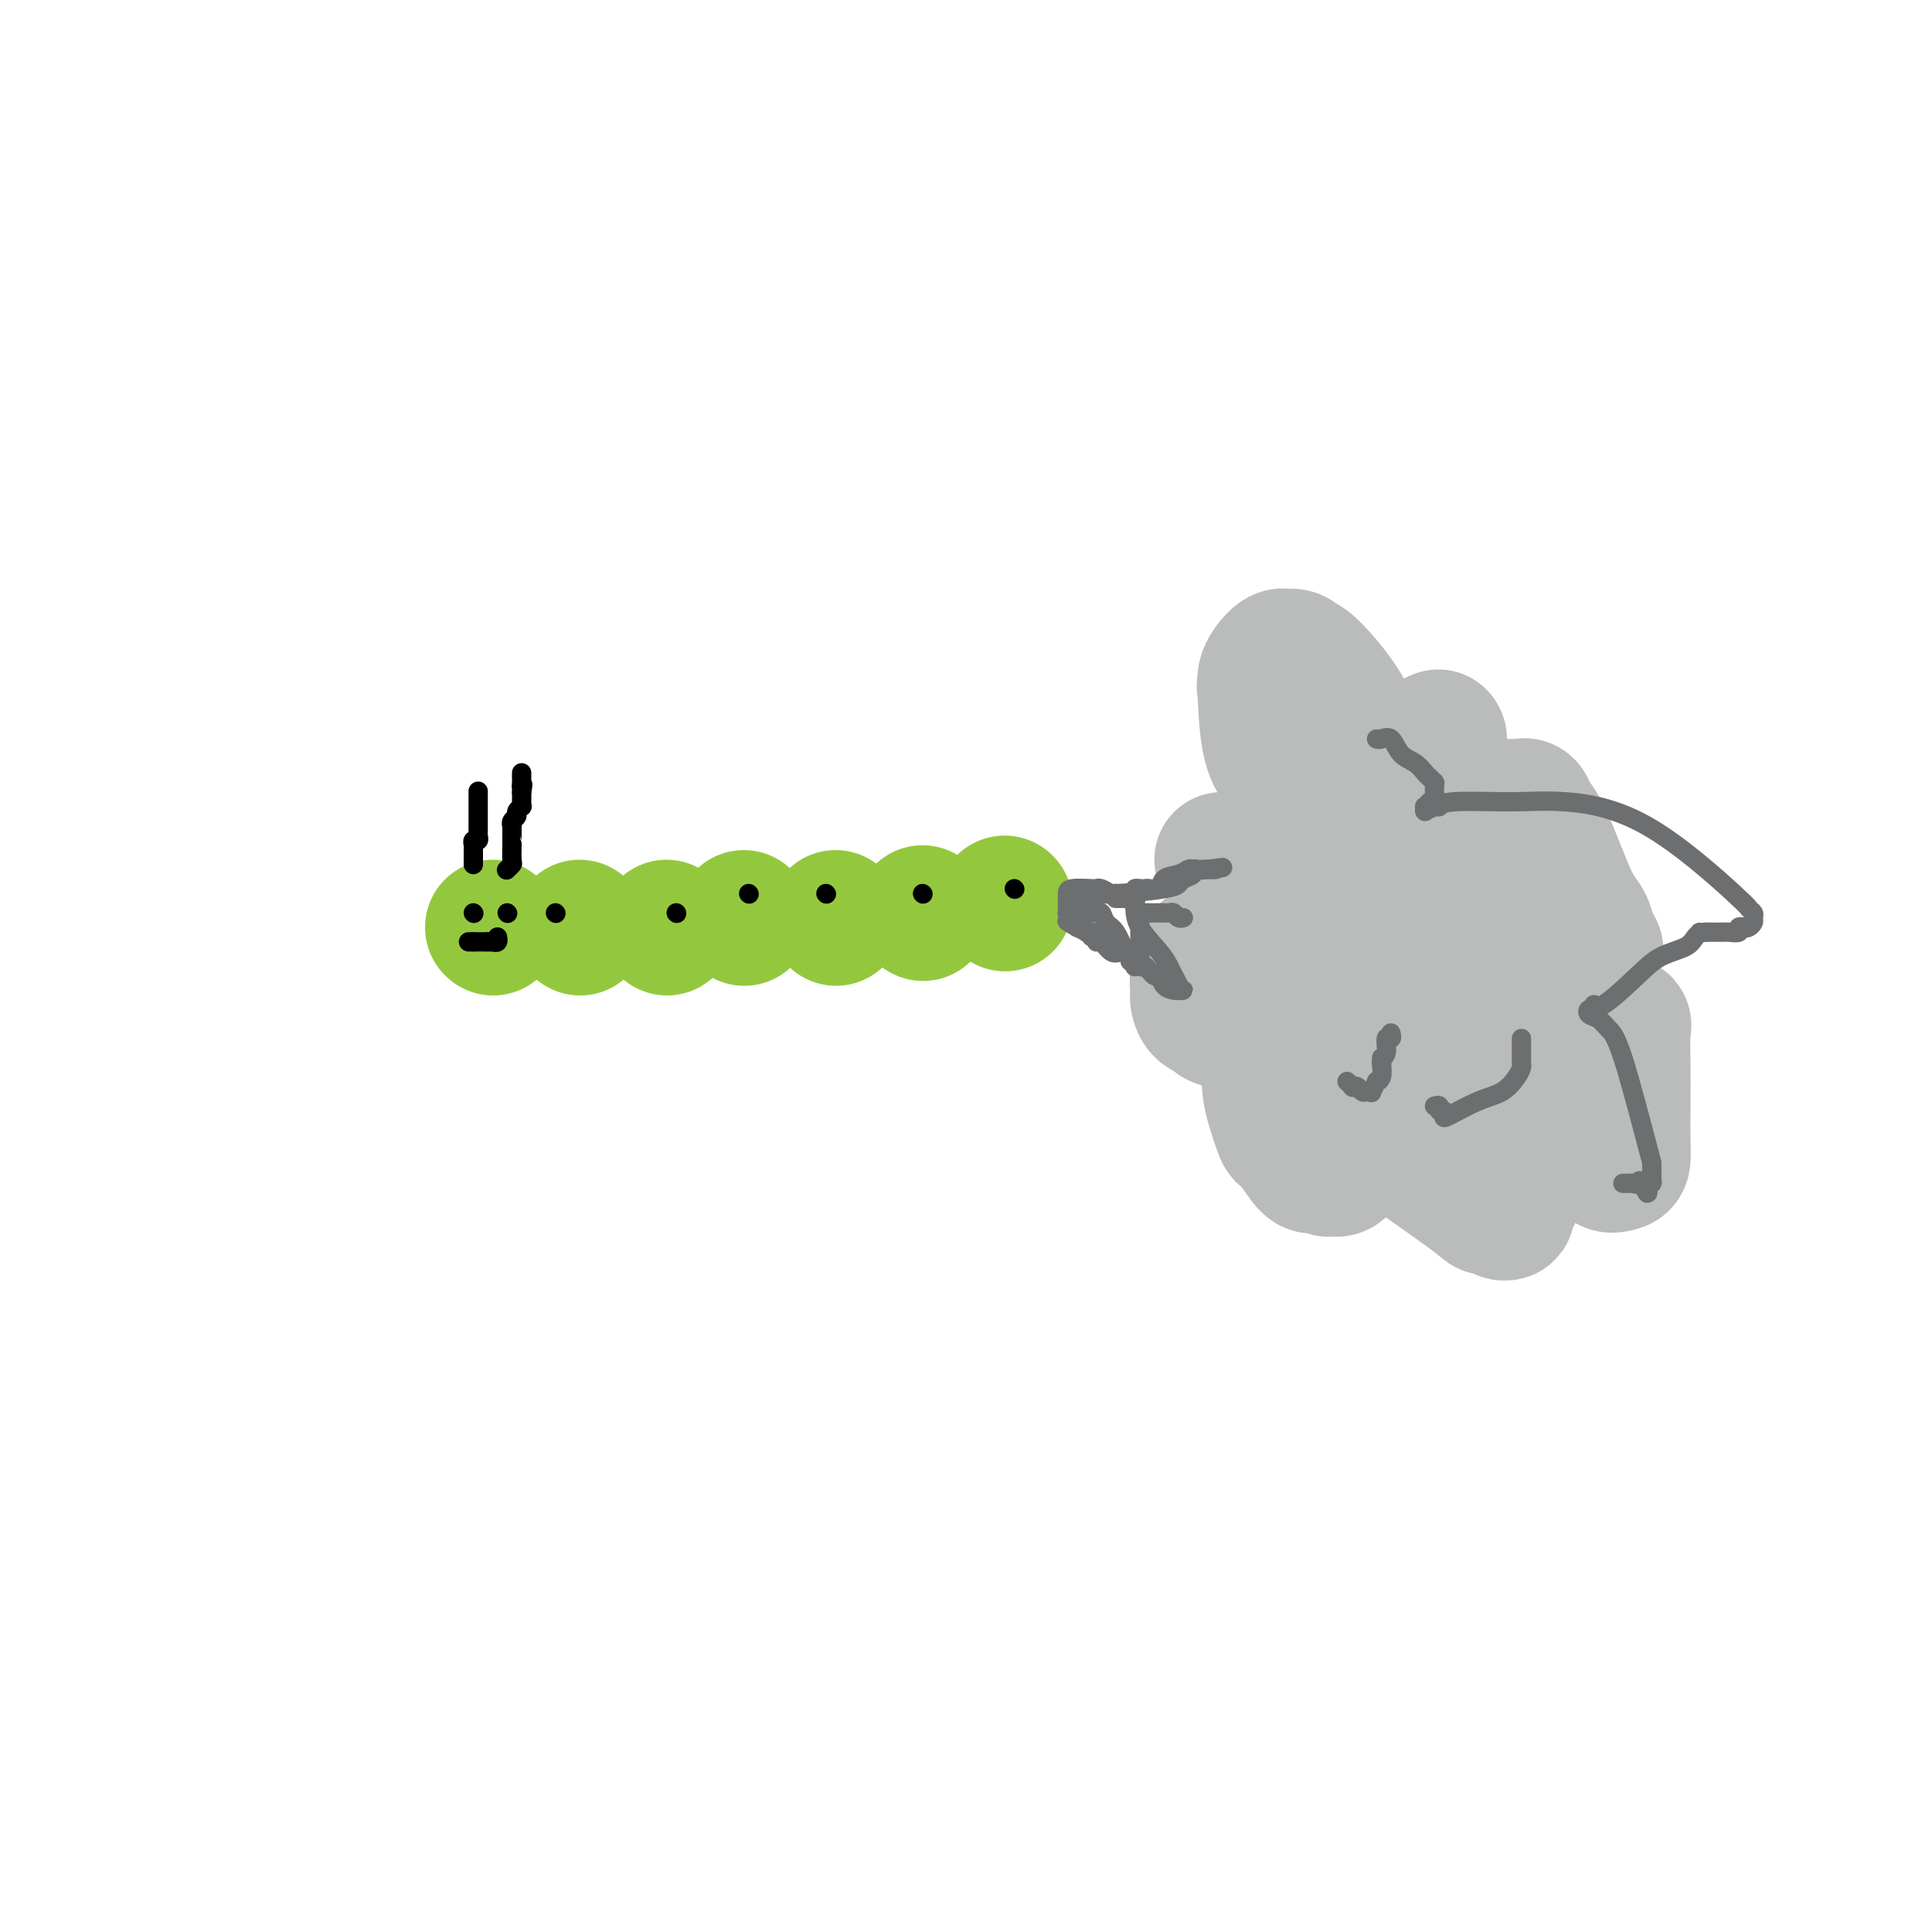 <svg viewBox='0 0 400 400' version='1.1' xmlns='http://www.w3.org/2000/svg' xmlns:xlink='http://www.w3.org/1999/xlink'><g fill='none' stroke='#93C83E' stroke-width='12' stroke-linecap='round' stroke-linejoin='round'><path d='M102,193c0.000,0.000 0.100,0.100 0.1,0.1'/></g>
<g fill='none' stroke='#93C83E' stroke-width='28' stroke-linecap='round' stroke-linejoin='round'><path d='M102,192c0.000,0.000 0.100,0.100 0.1,0.1'/><path d='M120,192c0.000,0.000 0.100,0.100 0.1,0.1'/><path d='M138,192c0.000,0.000 0.100,0.100 0.1,0.1'/><path d='M154,190c0.000,0.000 0.100,0.100 0.1,0.1'/><path d='M173,190c0.000,0.000 0.100,0.100 0.1,0.1'/><path d='M191,189c0.000,0.000 0.100,0.100 0.1,0.1'/><path d='M208,187c0.000,0.000 0.100,0.100 0.1,0.1'/></g>
<g fill='none' stroke='#000000' stroke-width='4' stroke-linecap='round' stroke-linejoin='round'><path d='M210,184c0.000,0.000 0.100,0.100 0.1,0.1'/><path d='M191,185c0.000,0.000 0.100,0.100 0.1,0.1'/><path d='M171,185c0.000,0.000 0.100,0.100 0.1,0.1'/><path d='M155,185c0.000,0.000 0.100,0.100 0.1,0.1'/><path d='M140,189c0.000,0.000 0.100,0.100 0.1,0.1'/><path d='M115,189c0.000,0.000 0.100,0.100 0.1,0.1'/><path d='M98,189c0.000,0.000 0.100,0.100 0.1,0.1'/><path d='M105,189c0.000,0.000 0.100,0.100 0.1,0.1'/><path d='M97,195c0.000,0.000 1.000,0.000 1,0'/><path d='M98,195c0.107,0.000 -0.126,0.000 0,0c0.126,0.000 0.611,0.000 1,0c0.389,0.000 0.683,0.000 1,0c0.317,0.000 0.659,0.000 1,0'/><path d='M101,195c0.689,0.000 0.911,0.000 1,0c0.089,0.000 0.044,0.000 0,0'/><path d='M102,195c0.381,0.060 0.833,0.208 1,0c0.167,-0.208 0.048,-0.774 0,-1c-0.048,-0.226 -0.024,-0.113 0,0'/><path d='M98,179c0.000,0.000 0.000,-1.000 0,-1'/><path d='M98,178c0.001,-0.332 0.004,-0.663 0,-1c-0.004,-0.337 -0.015,-0.682 0,-1c0.015,-0.318 0.057,-0.610 0,-1c-0.057,-0.390 -0.211,-0.878 0,-1c0.211,-0.122 0.789,0.122 1,0c0.211,-0.122 0.057,-0.610 0,-1c-0.057,-0.390 -0.015,-0.682 0,-1c0.015,-0.318 0.004,-0.664 0,-1c-0.004,-0.336 -0.001,-0.664 0,-1c0.001,-0.336 0.000,-0.680 0,-1c-0.000,-0.320 -0.000,-0.615 0,-1c0.000,-0.385 0.000,-0.860 0,-1c-0.000,-0.140 -0.000,0.055 0,0c0.000,-0.055 0.000,-0.361 0,-1c-0.000,-0.639 -0.000,-1.611 0,-2c0.000,-0.389 0.000,-0.194 0,0'/><path d='M105,180c-0.113,0.108 -0.226,0.216 0,0c0.226,-0.216 0.793,-0.754 1,-1c0.207,-0.246 0.056,-0.198 0,-1c-0.056,-0.802 -0.015,-2.452 0,-3c0.015,-0.548 0.004,0.007 0,0c-0.004,-0.007 -0.001,-0.575 0,-1c0.001,-0.425 -0.001,-0.705 0,-1c0.001,-0.295 0.004,-0.604 0,-1c-0.004,-0.396 -0.016,-0.879 0,-1c0.016,-0.121 0.061,0.121 0,0c-0.061,-0.121 -0.226,-0.606 0,-1c0.226,-0.394 0.845,-0.696 1,-1c0.155,-0.304 -0.155,-0.609 0,-1c0.155,-0.391 0.773,-0.868 1,-1c0.227,-0.132 0.061,0.080 0,0c-0.061,-0.080 -0.017,-0.451 0,-1c0.017,-0.549 0.009,-1.274 0,-2'/><path d='M108,164c0.464,-2.638 0.124,-1.232 0,-1c-0.124,0.232 -0.033,-0.708 0,-1c0.033,-0.292 0.009,0.066 0,0c-0.009,-0.066 -0.002,-0.556 0,-1c0.002,-0.444 0.001,-0.841 0,-1c-0.001,-0.159 -0.000,-0.079 0,0'/></g>
<g fill='none' stroke='#BABBBB' stroke-width='28' stroke-linecap='round' stroke-linejoin='round'><path d='M268,211c0.000,0.000 0.100,0.100 0.1,0.1'/><path d='M266,193c0.000,0.000 0.100,0.100 0.1,0.1'/><path d='M253,178c0.000,0.000 0.100,0.100 0.1,0.1'/><path d='M275,158c0.000,0.000 0.000,0.000 0,0c0.000,0.000 0.000,0.000 0,0'/><path d='M275,158c0.000,0.311 0.000,0.622 0,1c0.000,0.378 0.000,0.822 0,1c0.000,0.178 0.000,0.089 0,0'/><path d='M275,161c-0.339,-0.113 -0.679,-0.226 -1,0c-0.321,0.226 -0.625,0.792 -1,1c-0.375,0.208 -0.821,0.060 -1,0c-0.179,-0.060 -0.089,-0.030 0,0'/><path d='M262,174c0.000,0.417 0.000,0.833 0,1c0.000,0.167 0.000,0.083 0,0'/><path d='M289,172c0.000,0.000 0.100,0.100 0.1,0.1'/><path d='M284,172c0.000,0.000 0.100,0.100 0.1,0.1'/><path d='M293,190c0.000,0.000 0.100,0.100 0.1,0.1'/><path d='M293,190c0.000,0.000 0.100,0.100 0.1,0.1'/><path d='M271,195c0.000,0.000 0.100,0.100 0.1,0.1'/><path d='M271,195c0.000,0.000 0.100,0.100 0.1,0.1'/><path d='M284,207c0.000,0.000 0.100,0.100 0.1,0.1'/><path d='M284,207c0.000,0.000 0.100,0.100 0.1,0.1'/><path d='M290,207c0.000,0.000 0.000,0.000 0,0c0.000,0.000 0.000,0.000 0,0'/><path d='M290,207c0.000,0.000 0.100,0.100 0.1,0.1'/><path d='M317,196c-0.325,0.015 -0.650,0.030 -1,0c-0.350,-0.030 -0.725,-0.106 -1,0c-0.275,0.106 -0.451,0.393 -1,0c-0.549,-0.393 -1.470,-1.466 -2,-2c-0.530,-0.534 -0.669,-0.528 -1,-1c-0.331,-0.472 -0.852,-1.422 -3,-4c-2.148,-2.578 -5.921,-6.785 -8,-9c-2.079,-2.215 -2.465,-2.439 -3,-3c-0.535,-0.561 -1.221,-1.459 -2,-2c-0.779,-0.541 -1.651,-0.726 -2,-1c-0.349,-0.274 -0.174,-0.637 0,-1'/><path d='M293,173c-3.499,-3.558 -0.248,-0.954 1,0c1.248,0.954 0.491,0.256 3,-1c2.509,-1.256 8.283,-3.070 11,-4c2.717,-0.930 2.376,-0.976 3,-1c0.624,-0.024 2.213,-0.027 3,0c0.787,0.027 0.773,0.083 1,0c0.227,-0.083 0.694,-0.304 1,0c0.306,0.304 0.449,1.135 1,2c0.551,0.865 1.510,1.765 3,5c1.490,3.235 3.513,8.804 5,12c1.487,3.196 2.440,4.018 3,5c0.560,0.982 0.727,2.122 1,3c0.273,0.878 0.651,1.493 1,2c0.349,0.507 0.670,0.906 0,1c-0.670,0.094 -2.329,-0.117 -4,-1c-1.671,-0.883 -3.353,-2.437 -5,-4c-1.647,-1.563 -3.258,-3.133 -7,-8c-3.742,-4.867 -9.616,-13.030 -12,-17c-2.384,-3.970 -1.280,-3.745 -1,-4c0.280,-0.255 -0.265,-0.988 -1,-2c-0.735,-1.012 -1.661,-2.302 -2,-3c-0.339,-0.698 -0.091,-0.803 0,-1c0.091,-0.197 0.026,-0.485 0,-1c-0.026,-0.515 -0.013,-1.258 0,-2'/><path d='M298,154c-0.566,-2.200 0.018,-1.201 0,-1c-0.018,0.201 -0.639,-0.395 -1,0c-0.361,0.395 -0.461,1.782 -1,3c-0.539,1.218 -1.517,2.269 -2,3c-0.483,0.731 -0.471,1.143 -1,4c-0.529,2.857 -1.597,8.158 -2,11c-0.403,2.842 -0.139,3.223 0,4c0.139,0.777 0.153,1.949 0,3c-0.153,1.051 -0.473,1.981 0,4c0.473,2.019 1.739,5.125 3,7c1.261,1.875 2.519,2.517 3,3c0.481,0.483 0.186,0.805 0,1c-0.186,0.195 -0.264,0.262 0,0c0.264,-0.262 0.871,-0.854 1,-2c0.129,-1.146 -0.220,-2.845 0,-4c0.220,-1.155 1.009,-1.767 -1,-8c-2.009,-6.233 -6.815,-18.086 -10,-24c-3.185,-5.914 -4.750,-5.890 -6,-7c-1.250,-1.110 -2.185,-3.355 -4,-6c-1.815,-2.645 -4.510,-5.689 -6,-7c-1.490,-1.311 -1.774,-0.889 -2,-1c-0.226,-0.111 -0.393,-0.756 -1,-1c-0.607,-0.244 -1.655,-0.087 -2,0c-0.345,0.087 0.013,0.103 0,0c-0.013,-0.103 -0.395,-0.327 -1,0c-0.605,0.327 -1.432,1.203 -2,2c-0.568,0.797 -0.877,1.513 -1,2c-0.123,0.487 -0.062,0.743 0,1'/><path d='M262,141c-0.466,1.148 -0.130,1.519 0,2c0.130,0.481 0.055,1.073 0,1c-0.055,-0.073 -0.090,-0.811 0,1c0.090,1.811 0.305,6.170 1,9c0.695,2.830 1.870,4.131 3,6c1.130,1.869 2.214,4.305 3,6c0.786,1.695 1.273,2.650 3,4c1.727,1.350 4.693,3.094 6,4c1.307,0.906 0.955,0.975 1,1c0.045,0.025 0.489,0.005 1,0c0.511,-0.005 1.090,0.005 1,0c-0.090,-0.005 -0.850,-0.026 -1,0c-0.150,0.026 0.308,0.098 0,0c-0.308,-0.098 -1.382,-0.365 -2,0c-0.618,0.365 -0.779,1.364 -1,2c-0.221,0.636 -0.501,0.909 -2,2c-1.499,1.091 -4.216,3.000 -6,5c-1.784,2.000 -2.636,4.090 -3,5c-0.364,0.910 -0.241,0.639 -1,1c-0.759,0.361 -2.399,1.355 -3,2c-0.601,0.645 -0.162,0.943 0,1c0.162,0.057 0.046,-0.127 0,0c-0.046,0.127 -0.023,0.563 0,1'/><path d='M262,194c-2.943,3.121 -0.801,1.425 0,1c0.801,-0.425 0.260,0.422 0,1c-0.260,0.578 -0.238,0.887 0,1c0.238,0.113 0.693,0.030 1,0c0.307,-0.030 0.464,-0.008 1,0c0.536,0.008 1.449,0.002 1,0c-0.449,-0.002 -2.261,-0.001 -3,0c-0.739,0.001 -0.407,0.001 -1,0c-0.593,-0.001 -2.113,-0.002 -3,0c-0.887,0.002 -1.142,0.007 -2,0c-0.858,-0.007 -2.320,-0.028 -3,0c-0.680,0.028 -0.578,0.103 -1,0c-0.422,-0.103 -1.367,-0.385 -2,0c-0.633,0.385 -0.954,1.437 -1,2c-0.046,0.563 0.183,0.636 0,1c-0.183,0.364 -0.779,1.018 -1,2c-0.221,0.982 -0.066,2.290 0,3c0.066,0.710 0.043,0.820 0,1c-0.043,0.180 -0.107,0.429 0,1c0.107,0.571 0.386,1.463 1,2c0.614,0.537 1.562,0.718 2,1c0.438,0.282 0.365,0.664 1,1c0.635,0.336 1.977,0.626 3,1c1.023,0.374 1.728,0.832 2,1c0.272,0.168 0.112,0.045 1,1c0.888,0.955 2.825,2.987 4,4c1.175,1.013 1.587,1.006 2,1'/><path d='M264,219c2.867,2.603 2.033,2.109 2,2c-0.033,-0.109 0.734,0.167 1,0c0.266,-0.167 0.030,-0.775 0,-1c-0.030,-0.225 0.146,-0.065 0,-1c-0.146,-0.935 -0.613,-2.963 -1,-4c-0.387,-1.037 -0.692,-1.081 -1,-1c-0.308,0.081 -0.618,0.289 -1,0c-0.382,-0.289 -0.836,-1.074 -1,-1c-0.164,0.074 -0.037,1.007 0,2c0.037,0.993 -0.016,2.044 0,3c0.016,0.956 0.100,1.815 0,3c-0.100,1.185 -0.385,2.697 0,5c0.385,2.303 1.439,5.398 2,7c0.561,1.602 0.627,1.710 1,2c0.373,0.290 1.052,0.761 2,2c0.948,1.239 2.165,3.246 3,4c0.835,0.754 1.287,0.256 2,0c0.713,-0.256 1.686,-0.272 2,0c0.314,0.272 -0.031,0.830 0,1c0.031,0.170 0.438,-0.048 1,0c0.562,0.048 1.279,0.361 2,-1c0.721,-1.361 1.447,-4.395 2,-6c0.553,-1.605 0.932,-1.781 1,-2c0.068,-0.219 -0.174,-0.482 0,-1c0.174,-0.518 0.764,-1.291 1,-2c0.236,-0.709 0.118,-1.355 0,-2'/><path d='M282,228c0.643,-1.990 0.251,-0.464 0,0c-0.251,0.464 -0.362,-0.132 0,0c0.362,0.132 1.195,0.992 2,2c0.805,1.008 1.582,2.164 2,3c0.418,0.836 0.479,1.352 4,4c3.521,2.648 10.503,7.428 14,10c3.497,2.572 3.510,2.937 4,3c0.490,0.063 1.458,-0.175 2,0c0.542,0.175 0.657,0.763 1,1c0.343,0.237 0.915,0.122 1,0c0.085,-0.122 -0.317,-0.252 0,-1c0.317,-0.748 1.353,-2.115 2,-4c0.647,-1.885 0.905,-4.286 1,-6c0.095,-1.714 0.025,-2.739 0,-3c-0.025,-0.261 -0.007,0.241 0,0c0.007,-0.241 0.002,-1.227 0,-2c-0.002,-0.773 -0.000,-1.335 0,-2c0.000,-0.665 0.000,-1.433 0,-5c-0.000,-3.567 -0.000,-9.934 0,-13c0.000,-3.066 0.000,-2.832 0,-3c-0.000,-0.168 -0.000,-0.737 0,-1c0.000,-0.263 0.000,-0.218 0,0c-0.000,0.218 -0.000,0.609 0,1'/><path d='M315,212c0.081,-3.688 0.284,1.090 0,3c-0.284,1.910 -1.055,0.950 0,3c1.055,2.050 3.935,7.110 6,10c2.065,2.890 3.313,3.610 5,5c1.687,1.390 3.811,3.448 5,5c1.189,1.552 1.443,2.597 2,3c0.557,0.403 1.417,0.164 2,0c0.583,-0.164 0.888,-0.253 1,-1c0.112,-0.747 0.032,-2.152 0,-4c-0.032,-1.848 -0.015,-4.140 0,-7c0.015,-2.860 0.028,-6.286 0,-9c-0.028,-2.714 -0.096,-4.714 0,-6c0.096,-1.286 0.355,-1.858 0,-2c-0.355,-0.142 -1.325,0.147 -2,0c-0.675,-0.147 -1.055,-0.729 -2,-2c-0.945,-1.271 -2.454,-3.229 -3,-4c-0.546,-0.771 -0.129,-0.354 -1,-1c-0.871,-0.646 -3.031,-2.355 -4,-3c-0.969,-0.645 -0.746,-0.225 -1,0c-0.254,0.225 -0.986,0.255 -2,0c-1.014,-0.255 -2.310,-0.797 -3,-1c-0.690,-0.203 -0.773,-0.069 -1,0c-0.227,0.069 -0.597,0.073 -1,0c-0.403,-0.073 -0.840,-0.221 -1,0c-0.160,0.221 -0.043,0.812 0,1c0.043,0.188 0.011,-0.027 0,0c-0.011,0.027 -0.003,0.297 0,1c0.003,0.703 0.001,1.838 0,2c-0.001,0.162 -0.000,-0.649 0,1c0.000,1.649 0.000,5.757 0,8c-0.000,2.243 -0.000,2.622 0,3'/><path d='M315,217c0.000,2.592 0.001,1.073 0,1c-0.001,-0.073 -0.004,1.301 0,2c0.004,0.699 0.013,0.722 0,1c-0.013,0.278 -0.049,0.810 0,1c0.049,0.190 0.184,0.037 0,0c-0.184,-0.037 -0.686,0.042 -1,0c-0.314,-0.042 -0.441,-0.205 -1,0c-0.559,0.205 -1.552,0.779 -2,1c-0.448,0.221 -0.353,0.088 -1,0c-0.647,-0.088 -2.036,-0.131 -3,0c-0.964,0.131 -1.502,0.438 -6,0c-4.498,-0.438 -12.957,-1.620 -17,-2c-4.043,-0.380 -3.671,0.043 -4,0c-0.329,-0.043 -1.358,-0.550 -2,-1c-0.642,-0.450 -0.898,-0.843 -1,-1c-0.102,-0.157 -0.051,-0.079 0,0'/></g>
<g fill='none' stroke='#6D6E70' stroke-width='4' stroke-linecap='round' stroke-linejoin='round'><path d='M222,185c-0.053,-0.002 -0.106,-0.003 0,0c0.106,0.003 0.372,0.012 1,0c0.628,-0.012 1.620,-0.045 3,0c1.380,0.045 3.148,0.167 6,0c2.852,-0.167 6.788,-0.623 9,-1c2.212,-0.377 2.702,-0.675 3,-1c0.298,-0.325 0.405,-0.675 1,-1c0.595,-0.325 1.678,-0.623 2,-1c0.322,-0.377 -0.118,-0.833 0,-1c0.118,-0.167 0.792,-0.045 1,0c0.208,0.045 -0.052,0.012 0,0c0.052,-0.012 0.416,-0.003 1,0c0.584,0.003 1.388,0.001 2,0c0.612,-0.001 1.032,-0.000 1,0c-0.032,0.000 -0.516,0.000 -1,0'/><path d='M251,180c4.431,-0.777 1.009,-0.221 -1,0c-2.009,0.221 -2.603,0.105 -3,0c-0.397,-0.105 -0.596,-0.200 -1,0c-0.404,0.200 -1.011,0.695 -2,1c-0.989,0.305 -2.359,0.422 -3,1c-0.641,0.578 -0.554,1.618 -1,2c-0.446,0.382 -1.426,0.105 -2,0c-0.574,-0.105 -0.741,-0.038 -1,0c-0.259,0.038 -0.608,0.049 -1,0c-0.392,-0.049 -0.826,-0.157 -1,0c-0.174,0.157 -0.088,0.578 0,1c0.088,0.422 0.177,0.845 0,1c-0.177,0.155 -0.622,0.041 -1,0c-0.378,-0.041 -0.690,-0.011 -1,0c-0.310,0.011 -0.619,0.003 -1,0c-0.381,-0.003 -0.833,-0.001 -1,0c-0.167,0.001 -0.048,0.000 0,0c0.048,-0.000 0.024,-0.000 0,0'/><path d='M226,189c0.089,0.000 0.178,0.000 0,0c-0.178,0.000 -0.622,0.000 -1,0c-0.378,0.000 -0.689,0.000 -1,0'/><path d='M224,189c-0.551,0.004 -0.929,0.015 -1,0c-0.071,-0.015 0.166,-0.057 0,0c-0.166,0.057 -0.735,0.211 -1,0c-0.265,-0.211 -0.225,-0.788 0,-1c0.225,-0.212 0.634,-0.058 1,0c0.366,0.058 0.690,0.020 1,0c0.310,-0.020 0.608,-0.021 1,0c0.392,0.021 0.878,0.065 1,0c0.122,-0.065 -0.119,-0.238 0,0c0.119,0.238 0.599,0.887 1,1c0.401,0.113 0.724,-0.310 1,0c0.276,0.310 0.505,1.354 1,2c0.495,0.646 1.256,0.895 2,2c0.744,1.105 1.469,3.067 2,4c0.531,0.933 0.866,0.838 1,1c0.134,0.162 0.067,0.581 0,1'/><path d='M234,199c1.769,1.485 1.192,0.199 1,0c-0.192,-0.199 0.001,0.690 0,1c-0.001,0.310 -0.196,0.043 0,0c0.196,-0.043 0.785,0.140 1,0c0.215,-0.140 0.058,-0.601 0,-1c-0.058,-0.399 -0.015,-0.736 0,-1c0.015,-0.264 0.004,-0.456 0,-1c-0.004,-0.544 -0.001,-1.441 0,-2c0.001,-0.559 0.001,-0.780 0,-1c-0.001,-0.220 -0.004,-0.440 0,-1c0.004,-0.560 0.015,-1.460 0,-2c-0.015,-0.540 -0.057,-0.722 0,-1c0.057,-0.278 0.211,-0.653 0,-1c-0.211,-0.347 -0.789,-0.665 -1,-1c-0.211,-0.335 -0.057,-0.688 0,-1c0.057,-0.312 0.015,-0.584 0,-1c-0.015,-0.416 -0.005,-0.974 0,-1c0.005,-0.026 0.004,0.482 0,1c-0.004,0.518 -0.011,1.046 0,2c0.011,0.954 0.042,2.334 1,4c0.958,1.666 2.845,3.619 4,5c1.155,1.381 1.577,2.191 2,3'/><path d='M242,200c1.557,3.166 1.948,3.580 2,4c0.052,0.420 -0.237,0.845 0,1c0.237,0.155 0.999,0.040 1,0c0.001,-0.040 -0.759,-0.005 -1,0c-0.241,0.005 0.039,-0.021 0,0c-0.039,0.021 -0.396,0.088 -1,0c-0.604,-0.088 -1.456,-0.332 -2,-1c-0.544,-0.668 -0.779,-1.759 -1,-2c-0.221,-0.241 -0.429,0.370 -1,0c-0.571,-0.370 -1.504,-1.719 -2,-2c-0.496,-0.281 -0.556,0.505 -1,0c-0.444,-0.505 -1.272,-2.302 -2,-3c-0.728,-0.698 -1.357,-0.296 -2,0c-0.643,0.296 -1.301,0.487 -2,0c-0.699,-0.487 -1.440,-1.651 -2,-2c-0.560,-0.349 -0.939,0.116 -1,0c-0.061,-0.116 0.195,-0.815 0,-1c-0.195,-0.185 -0.842,0.144 -1,0c-0.158,-0.144 0.174,-0.760 0,-1c-0.174,-0.240 -0.855,-0.103 -1,0c-0.145,0.103 0.244,0.172 0,0c-0.244,-0.172 -1.122,-0.586 -2,-1'/><path d='M223,192c-3.491,-2.039 -1.720,-1.138 -1,-1c0.720,0.138 0.389,-0.488 0,-1c-0.389,-0.512 -0.836,-0.911 -1,-1c-0.164,-0.089 -0.044,0.131 0,0c0.044,-0.131 0.012,-0.613 0,-1c-0.012,-0.387 -0.003,-0.678 0,-1c0.003,-0.322 0.000,-0.674 0,-1c-0.000,-0.326 0.002,-0.624 0,-1c-0.002,-0.376 -0.008,-0.829 1,-1c1.008,-0.171 3.031,-0.060 4,0c0.969,0.060 0.886,0.069 1,0c0.114,-0.069 0.426,-0.215 1,0c0.574,0.215 1.411,0.790 2,1c0.589,0.210 0.931,0.056 1,0c0.069,-0.056 -0.135,-0.015 0,0c0.135,0.015 0.610,0.004 1,0c0.390,-0.004 0.695,-0.002 1,0'/><path d='M233,185c2.099,-0.220 1.347,-0.270 1,0c-0.347,0.270 -0.290,0.860 0,1c0.290,0.140 0.813,-0.169 1,0c0.187,0.169 0.039,0.816 0,1c-0.039,0.184 0.031,-0.094 0,0c-0.031,0.094 -0.163,0.561 0,1c0.163,0.439 0.622,0.850 1,1c0.378,0.150 0.675,0.040 1,0c0.325,-0.040 0.679,-0.011 1,0c0.321,0.011 0.611,0.003 1,0c0.389,-0.003 0.878,-0.002 1,0c0.122,0.002 -0.122,0.004 0,0c0.122,-0.004 0.611,-0.015 1,0c0.389,0.015 0.679,0.057 1,0c0.321,-0.057 0.674,-0.211 1,0c0.326,0.211 0.626,0.788 1,1c0.374,0.212 0.821,0.061 1,0c0.179,-0.061 0.089,-0.030 0,0'/><path d='M285,153c0.236,0.079 0.473,0.157 1,0c0.527,-0.157 1.345,-0.551 2,0c0.655,0.551 1.146,2.046 2,3c0.854,0.954 2.071,1.366 3,2c0.929,0.634 1.569,1.490 2,2c0.431,0.510 0.651,0.676 1,1c0.349,0.324 0.825,0.808 1,1c0.175,0.192 0.048,0.093 0,0c-0.048,-0.093 -0.015,-0.180 0,0c0.015,0.180 0.014,0.627 0,1c-0.014,0.373 -0.042,0.673 0,1c0.042,0.327 0.154,0.680 0,1c-0.154,0.320 -0.574,0.605 -1,1c-0.426,0.395 -0.856,0.900 -1,1c-0.144,0.100 -0.000,-0.204 0,0c0.000,0.204 -0.143,0.915 0,1c0.143,0.085 0.571,-0.458 1,-1'/><path d='M296,167c0.017,0.757 0.558,0.149 1,0c0.442,-0.149 0.785,0.162 1,0c0.215,-0.162 0.304,-0.796 3,-1c2.696,-0.204 8.000,0.021 12,0c4.000,-0.021 6.698,-0.290 11,0c4.302,0.290 10.210,1.138 17,5c6.790,3.862 14.461,10.736 18,14c3.539,3.264 2.945,2.917 3,3c0.055,0.083 0.758,0.597 1,1c0.242,0.403 0.022,0.695 0,1c-0.022,0.305 0.154,0.621 0,1c-0.154,0.379 -0.637,0.819 -1,1c-0.363,0.181 -0.607,0.101 -1,0c-0.393,-0.101 -0.936,-0.223 -1,0c-0.064,0.223 0.352,0.792 0,1c-0.352,0.208 -1.470,0.056 -2,0c-0.530,-0.056 -0.471,-0.015 -1,0c-0.529,0.015 -1.647,0.004 -2,0c-0.353,-0.004 0.059,-0.001 0,0c-0.059,0.001 -0.588,0.000 -1,0c-0.412,-0.000 -0.706,-0.000 -1,0'/><path d='M353,193c-1.727,0.275 -1.046,-0.036 -1,0c0.046,0.036 -0.544,0.421 -1,1c-0.456,0.579 -0.777,1.352 -2,2c-1.223,0.648 -3.346,1.173 -5,2c-1.654,0.827 -2.839,1.958 -5,4c-2.161,2.042 -5.299,4.995 -7,6c-1.701,1.005 -1.967,0.061 -2,0c-0.033,-0.061 0.165,0.760 0,1c-0.165,0.240 -0.693,-0.102 -1,0c-0.307,0.102 -0.394,0.648 0,1c0.394,0.352 1.268,0.509 2,1c0.732,0.491 1.320,1.315 2,2c0.680,0.685 1.450,1.230 3,6c1.550,4.770 3.880,13.765 5,18c1.120,4.235 1.029,3.709 1,4c-0.029,0.291 0.002,1.398 0,2c-0.002,0.602 -0.039,0.701 0,1c0.039,0.299 0.154,0.800 0,1c-0.154,0.200 -0.577,0.100 -1,0'/><path d='M341,245c0.596,4.022 -0.414,1.078 -1,0c-0.586,-1.078 -0.749,-0.289 -1,0c-0.251,0.289 -0.589,0.077 -1,0c-0.411,-0.077 -0.894,-0.021 -1,0c-0.106,0.021 0.164,0.006 0,0c-0.164,-0.006 -0.761,-0.002 -1,0c-0.239,0.002 -0.119,0.001 0,0'/><path d='M279,224c0.032,0.030 0.064,0.060 0,0c-0.064,-0.060 -0.224,-0.208 0,0c0.224,0.208 0.833,0.774 1,1c0.167,0.226 -0.109,0.113 0,0c0.109,-0.113 0.602,-0.224 1,0c0.398,0.224 0.699,0.784 1,1c0.301,0.216 0.601,0.086 1,0c0.399,-0.086 0.895,-0.130 1,0c0.105,0.130 -0.182,0.433 0,0c0.182,-0.433 0.832,-1.600 1,-2c0.168,-0.400 -0.147,-0.031 0,0c0.147,0.031 0.756,-0.277 1,-1c0.244,-0.723 0.122,-1.862 0,-3'/><path d='M286,220c0.554,-1.144 -0.062,-1.004 0,-1c0.062,0.004 0.801,-0.129 1,-1c0.199,-0.871 -0.143,-2.481 0,-3c0.143,-0.519 0.769,0.053 1,0c0.231,-0.053 0.066,-0.729 0,-1c-0.066,-0.271 -0.033,-0.135 0,0'/><path d='M297,229c0.452,-0.120 0.905,-0.240 1,0c0.095,0.240 -0.166,0.839 0,1c0.166,0.161 0.761,-0.116 1,0c0.239,0.116 0.123,0.624 0,1c-0.123,0.376 -0.254,0.620 1,0c1.254,-0.620 3.891,-2.102 6,-3c2.109,-0.898 3.689,-1.211 5,-2c1.311,-0.789 2.351,-2.053 3,-3c0.649,-0.947 0.906,-1.577 1,-2c0.094,-0.423 0.025,-0.638 0,-1c-0.025,-0.362 -0.007,-0.870 0,-1c0.007,-0.130 0.002,0.119 0,0c-0.002,-0.119 -0.000,-0.607 0,-1c0.000,-0.393 0.000,-0.693 0,-1c-0.000,-0.307 -0.000,-0.621 0,-1c0.000,-0.379 0.000,-0.823 0,-1c-0.000,-0.177 -0.000,-0.089 0,0'/></g>
</svg>